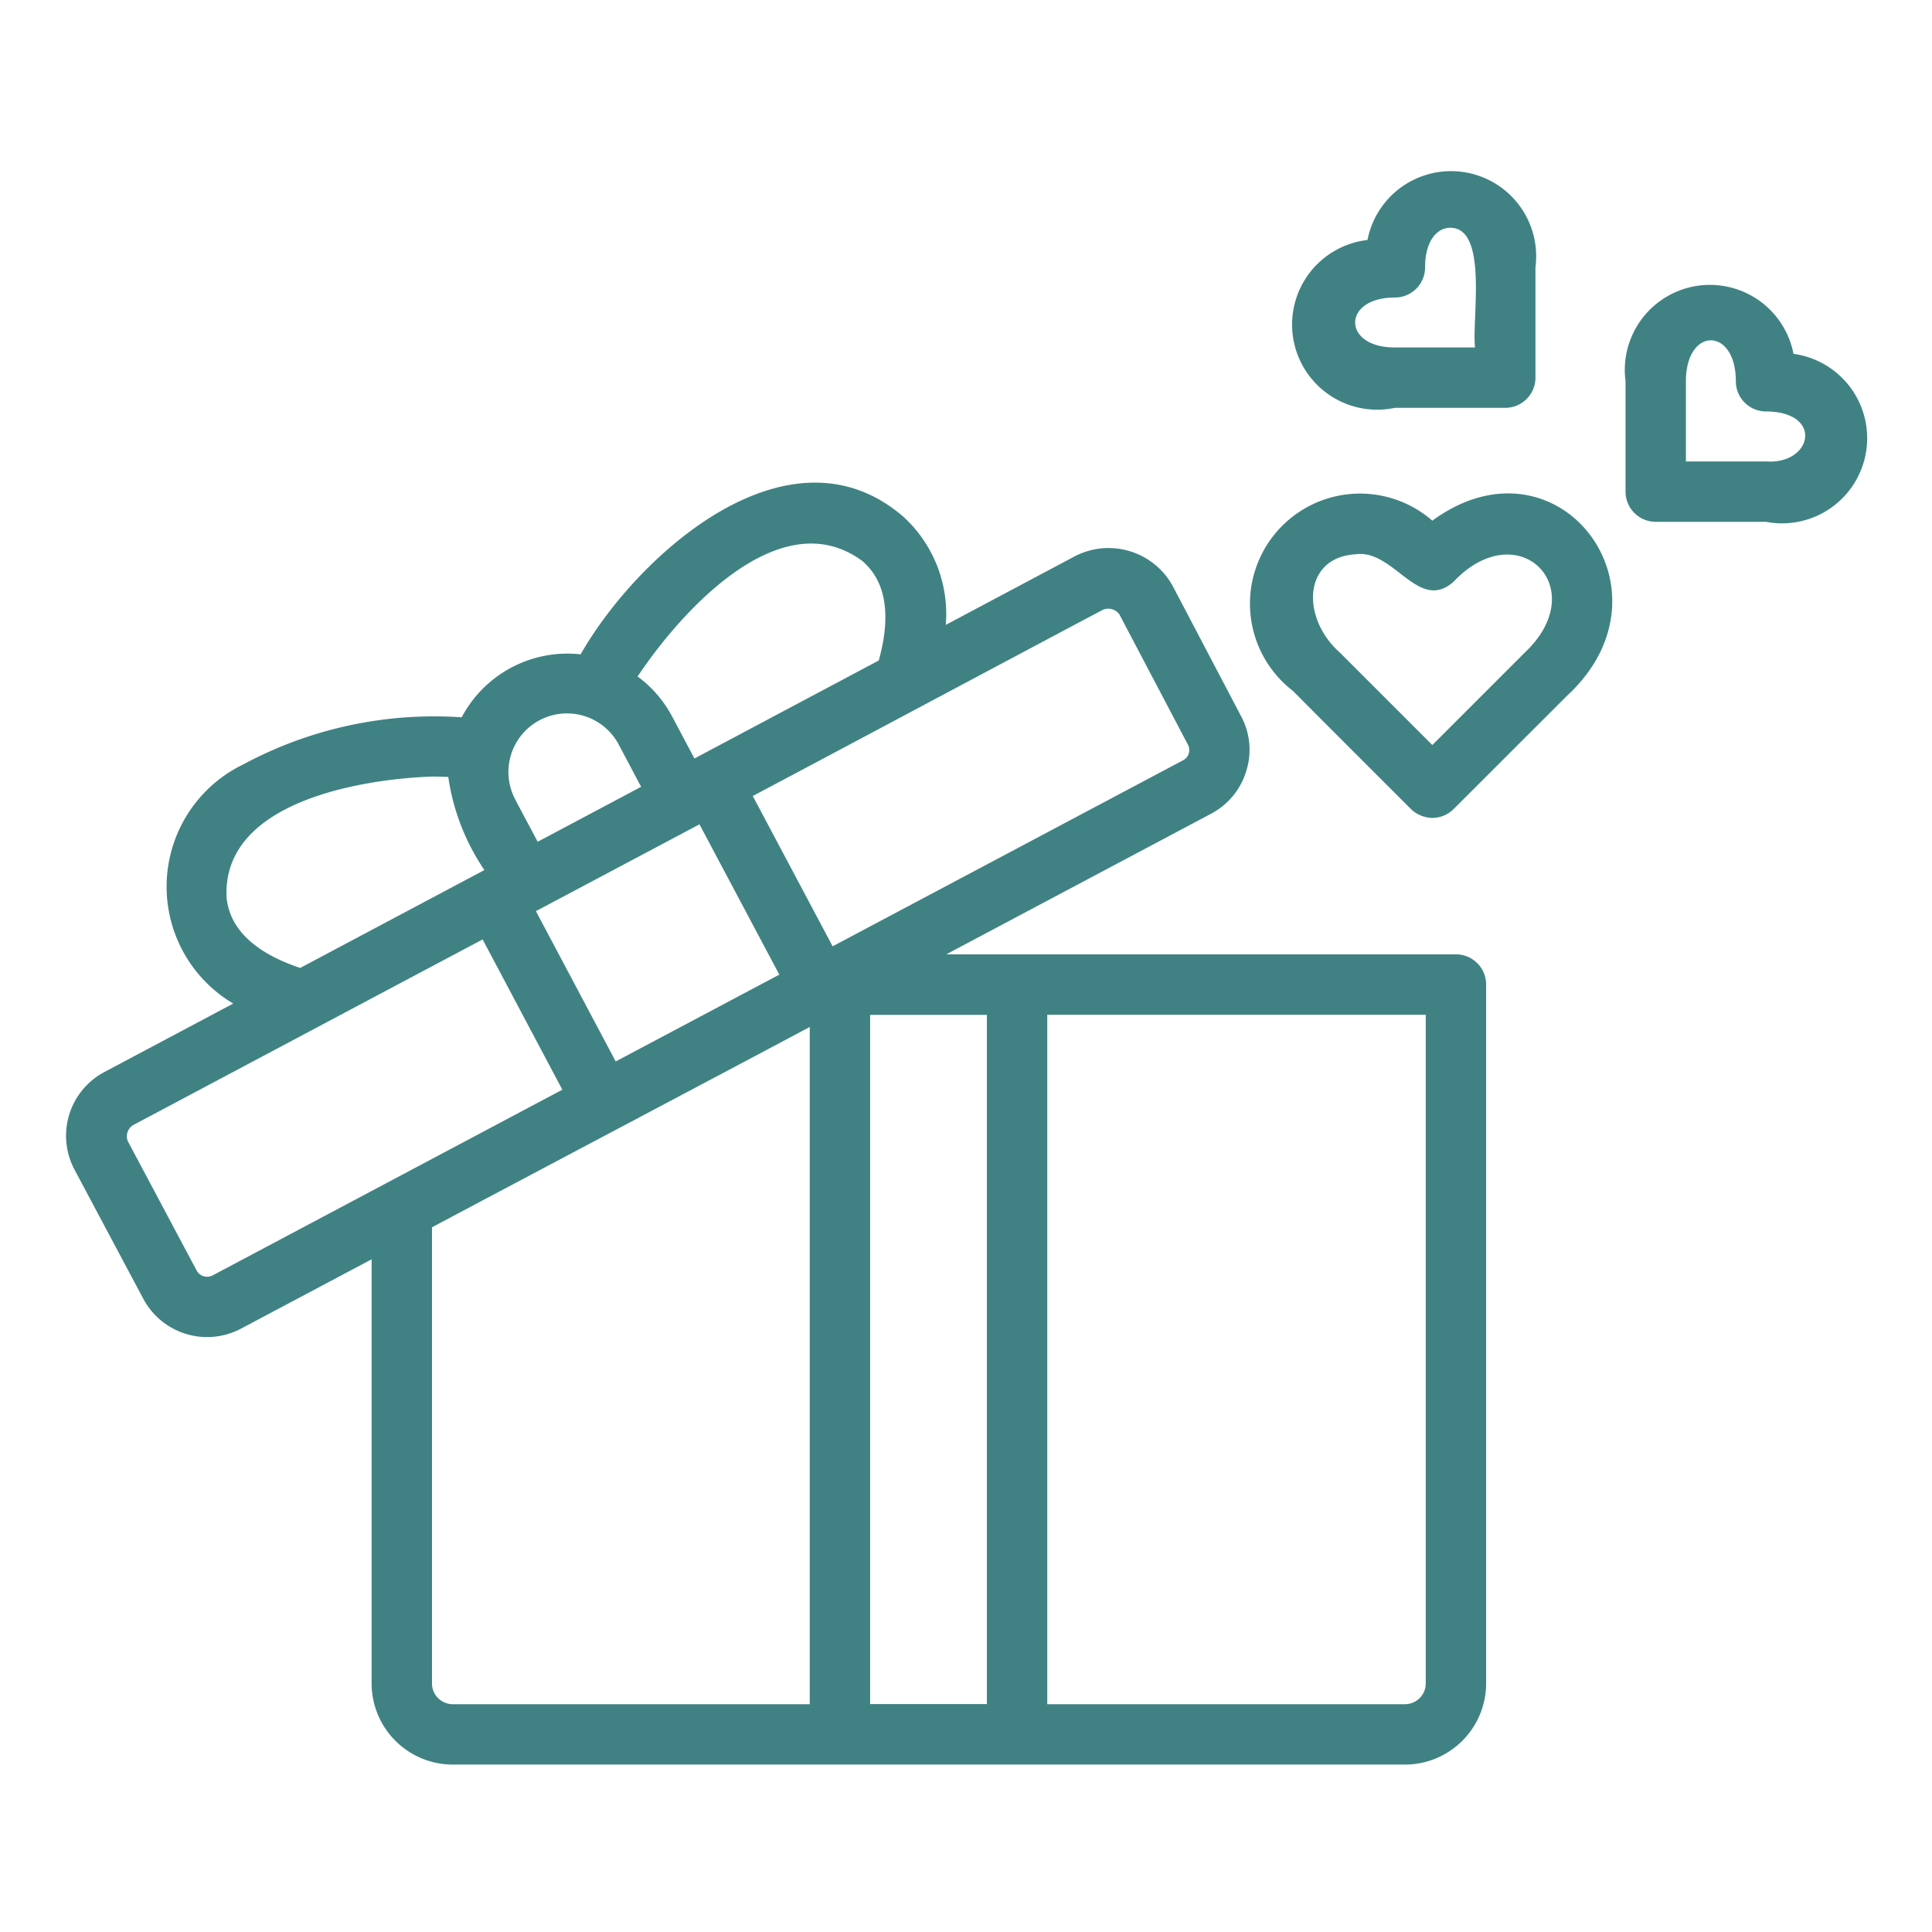 <svg xmlns="http://www.w3.org/2000/svg" version="1.1" xmlns:xlink="http://www.w3.org/1999/xlink" width="512" height="512" x="0" y="0" viewBox="0 0 32 32" style="enable-background:new 0 0 512 512" xml:space="preserve" class=""><g><path d="M23.275 29.227H7.495a1.346 1.346 0 0 1-1.34-1.35v-7.019l-2.166 1.15a1.198 1.198 0 0 1-1.616-.497l-1.14-2.14a1.195 1.195 0 0 1 .498-1.616l2.132-1.133a2.25 2.25 0 0 1 .17-3.963 6.676 6.676 0 0 1 3.614-.778 1.981 1.981 0 0 1 1.97-1.043c.955-1.671 3.464-3.904 5.345-2.28a2.181 2.181 0 0 1 .703 1.792L17.8 9.215a1.212 1.212 0 0 1 1.627.497l1.13 2.152a1.167 1.167 0 0 1 .087.9 1.187 1.187 0 0 1-.585.714l-4.386 2.329h8.442a.5.5 0 0 1 .5.5v11.57a1.346 1.346 0 0 1-1.34 1.35zm-5.929-1h5.929a.345.345 0 0 0 .34-.35v-11.07h-6.269zm-10.191-7.9v7.55a.345.345 0 0 0 .34.35h5.917V17.01c-1.573.838-4.688 2.483-6.257 3.318zm7.257 7.898h1.934V16.81h-1.934zm-7.75-11.958L2.2 18.638a.22.22 0 0 0-.083.264l1.139 2.14a.197.197 0 0 0 .265.083l5.793-3.076-1.32-2.489zm2.214-1.176 1.322 2.49 2.71-1.438-1.323-2.49-.055.03-2.596 1.378zm-1.718-2.229c-1.183.043-3.502.42-3.404 2.023.03.198.117.78 1.218 1.147l2.987-1.587.064-.034a3.68 3.68 0 0 1-.598-1.542 6.12 6.12 0 0 0-.267-.007zm5.31.322 1.323 2.49 5.8-3.079a.19.19 0 0 0 .085-.26l-1.134-2.156a.227.227 0 0 0-.273-.08c-1.46.774-4.345 2.314-5.8 3.085zm-3.935.055c0 .005.37.698.373.703l1.713-.91-.37-.698a.97.97 0 0 0-1.716.905zm2.599-1.373.37.697 3.053-1.623c.31-1.114-.122-1.511-.269-1.646-1.364-1.012-3.026.859-3.725 1.911a1.952 1.952 0 0 1 .57.66zm12.592 1.682a.532.532 0 0 1-.355-.148c-.046-.047-1.608-1.606-1.952-1.955a1.823 1.823 0 1 1 2.307-2.821c2.075-1.522 4.119 1.15 2.237 2.894L24.077 13.4a.5.5 0 0 1-.353.147zM22.458 9.18c-.884.05-.909 1.062-.264 1.63l1.53 1.53 1.53-1.53c1.136-1.07-.106-2.307-1.177-1.176-.583.52-.986-.538-1.619-.454zm6.793-.537h-1.827a.5.5 0 0 1-.5-.5V6.315a1.41 1.41 0 0 1 2.782-.454 1.41 1.41 0 1 1-.455 2.782zm-1.327-1h1.327c.767.054.958-.823 0-.828a.5.5 0 0 1-.5-.5c0-.903-.827-.905-.827 0zm-2.992-.888h-1.828a1.41 1.41 0 1 1-.454-2.78 1.41 1.41 0 0 1 2.782.453v1.827a.5.5 0 0 1-.5.5zm-.914-2.982c-.206 0-.414.203-.414.655a.5.5 0 0 1-.5.5c-.878-.001-.878.829 0 .827h1.328c-.059-.446.225-1.989-.414-1.982z" data-name="present" fill="#408283" opacity="1" data-original="#000000"></path></g></svg>